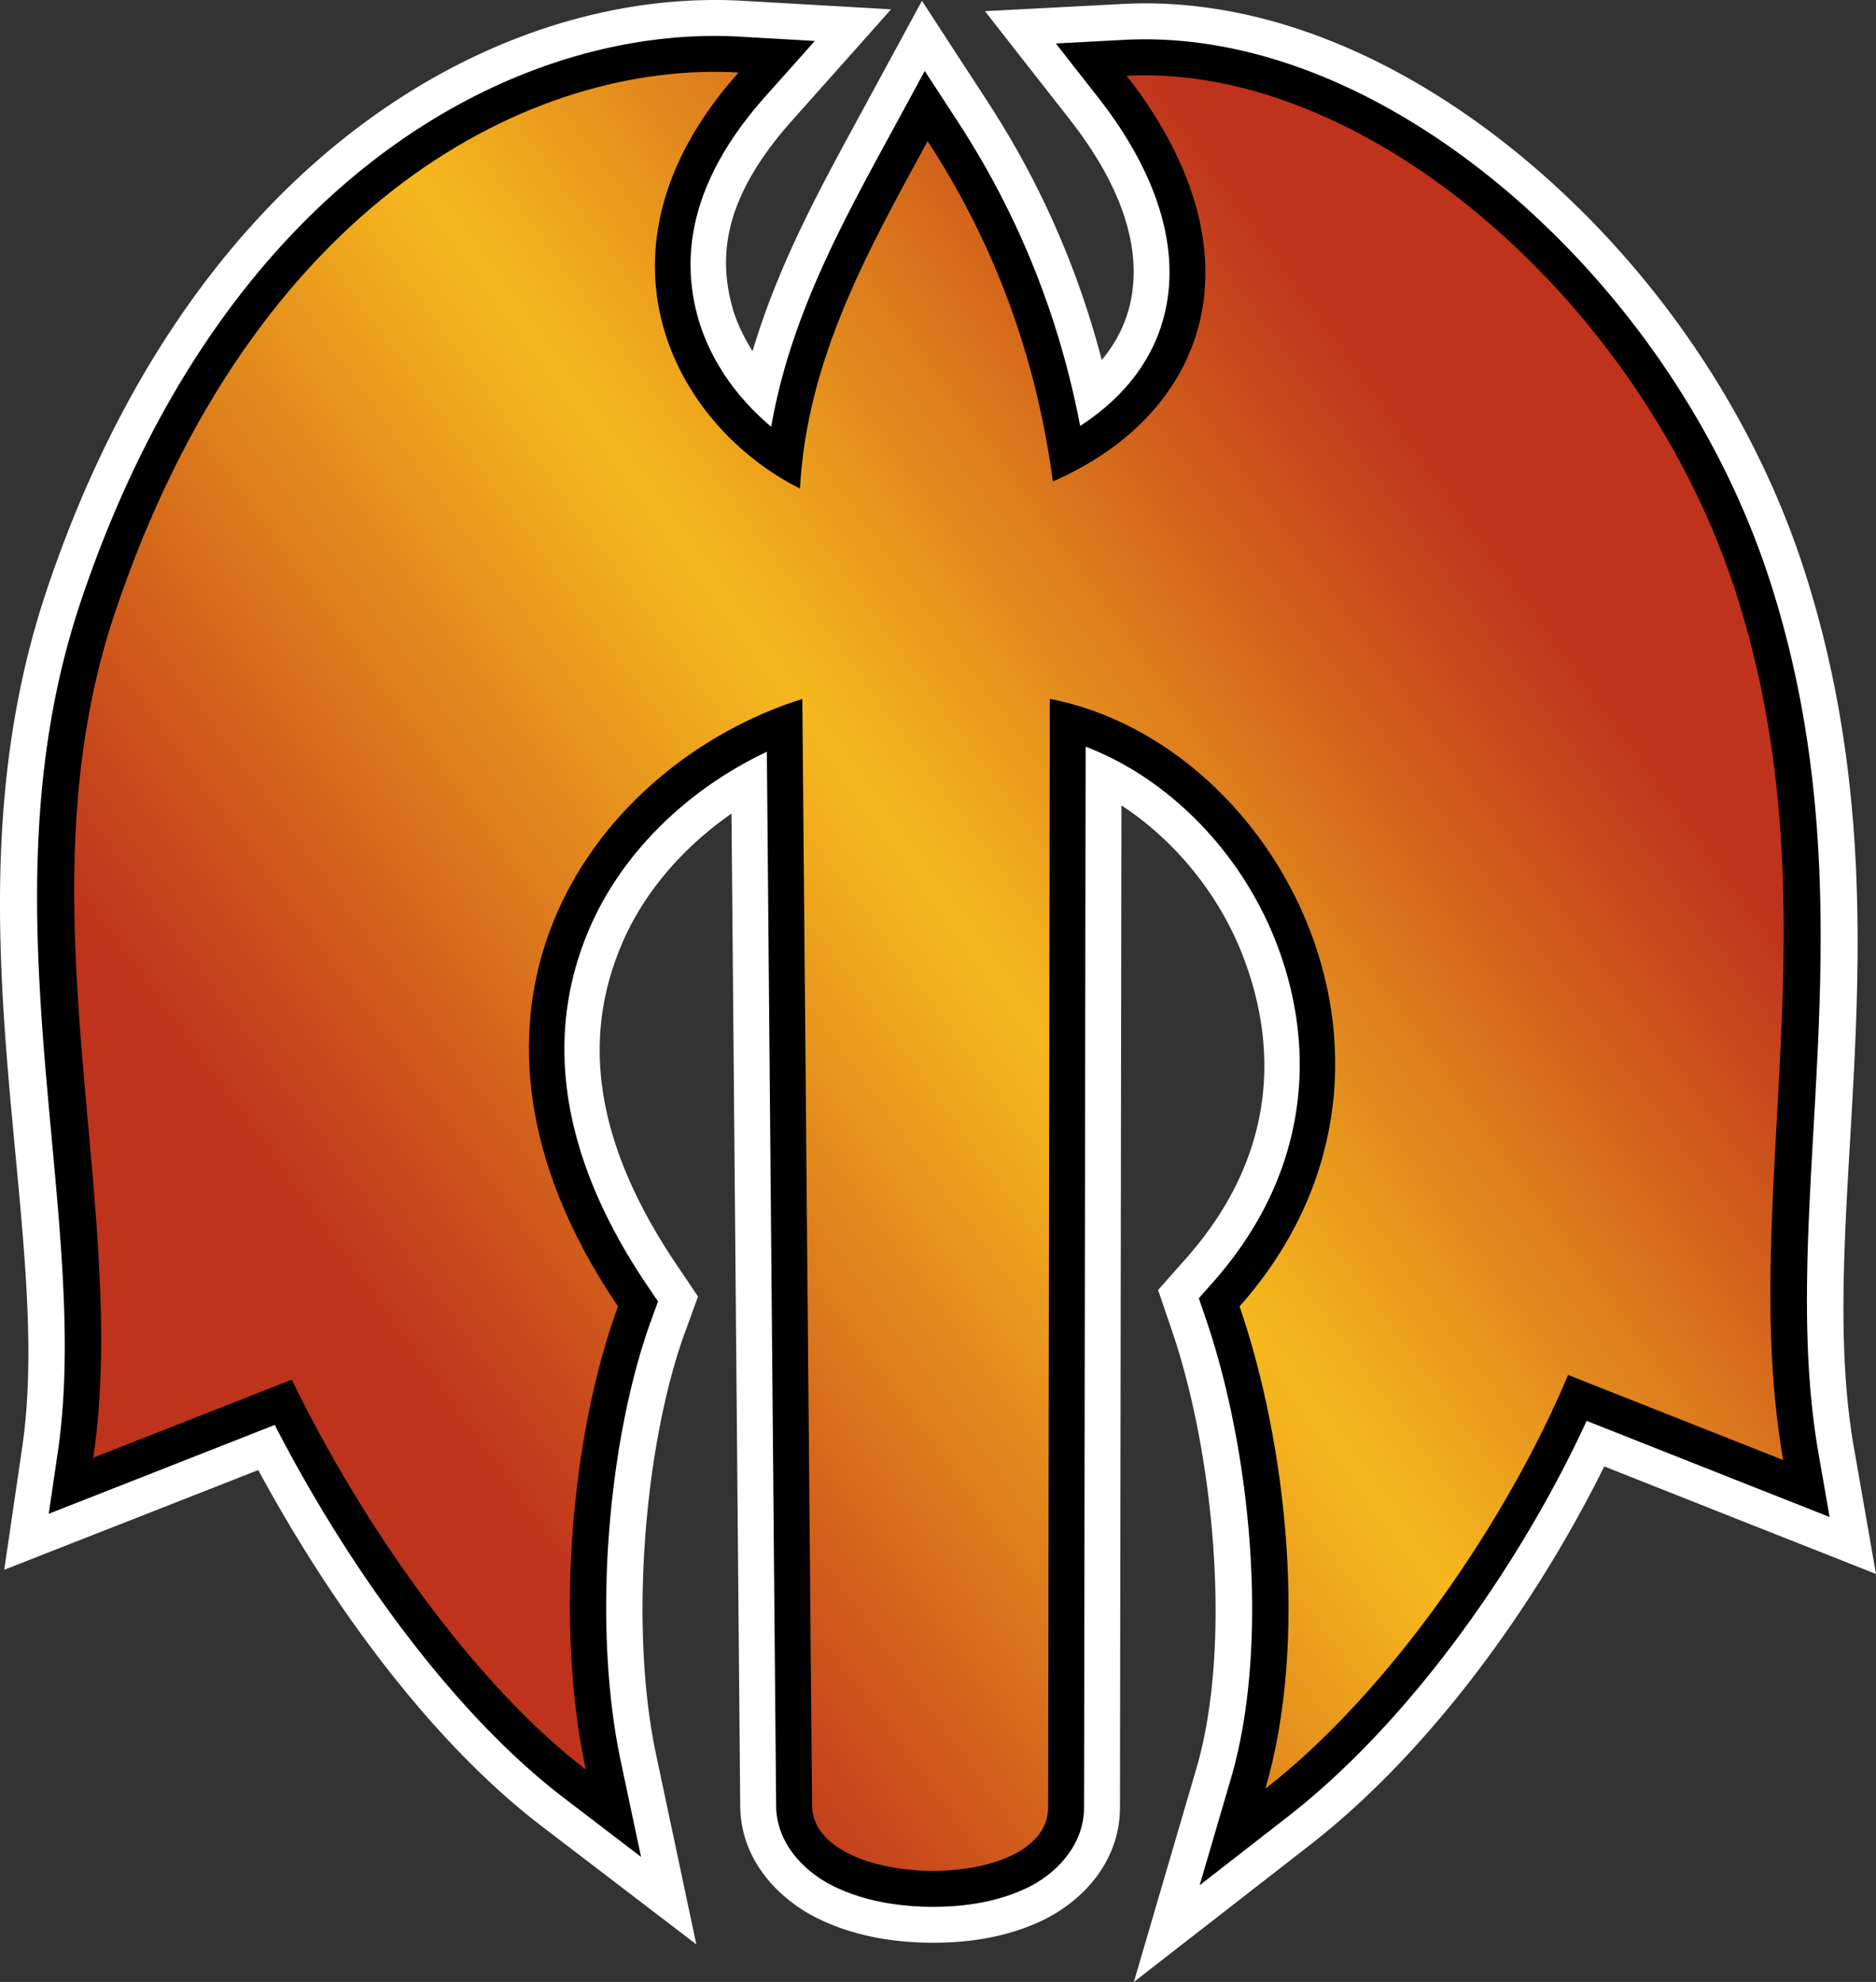 <svg xmlns="http://www.w3.org/2000/svg" xmlns:xlink="http://www.w3.org/1999/xlink" width="600.001" height="633.826"><rect width="100%" height="100%" fill="#333333" stroke="none"/><linearGradient id="a" x1="0" x2="1" y1="0" y2="0" gradientTransform="matrix(286.384 0 0 -286.384 6.809 143.834)" gradientUnits="userSpaceOnUse" spreadMethod="pad"><stop offset="0" style="stop-color:#bf331c"/><stop offset=".517" style="stop-color:#f6b91d"/><stop offset="1" style="stop-color:#bf331c"/></linearGradient><linearGradient xlink:href="#a" id="b" x1="169.551" x2="545.127" y1="609.813" y2="336.765" gradientTransform="translate(-53.901 -170.898)scale(.95)" gradientUnits="userSpaceOnUse"/><path d="M222.947.103C148.907 2.707 58.958 57.258 14.851 189c-34.174 102.072 2.81 202.2-7.745 273.82l-2.878 19.615L1.35 502.02l18.427-7.24 18.456-7.24h.03l44.331-17.418c23.823 44.01 55.878 87.354 90.8 114.003l24.657 18.842 24.658 18.844-6.439-30.356-6.439-30.355v-.03c-8.786-41.311-3.466-100.387 9.377-135.367h.03v-.032l2.017-5.55 1.989-5.49-3.264-4.865-3.294-4.866c-29.294-43.224-29.256-76.496-17.596-103.47 7.154-16.55 19.82-30.79 34.865-41.245l2.79 317.382c.156 17.686 12.685 29.96 24.717 35.904 11.325 5.593 23.763 7.672 35.845 7.804 12.07.132 24.57-1.634 36.023-7.092 12.308-5.866 24.84-18.334 24.866-36.112l.475-320.497c16.819 10.958 31.2 28.243 38.9 48.278 11.756 30.586 9.863 64.91-18.307 96.674l-4.451 5.015-4.422 5.015 2.167 6.32 2.166 6.35v.03c13.632 39.65 19.405 101.087 7.922 140.293l-10 34.124-10 34.153 28.101-21.84 28.07-21.84c39.016-30.336 72.507-77.243 94.271-121.182l48.783 19.317 19.08 7.537 19.05 7.537-3.532-20.208-3.531-20.207c-13.21-75.608 19.419-170.931-15.845-280.498-16.265-50.536-47.9-95.972-86.467-129.047-38.56-33.068-84.799-54.54-131.45-52.135l-22.078 1.157-22.076 1.157 13.62 17.418 13.62 17.359c.005.007-.006.023 0 .03 18.78 24.057 22.5 43.59 19.287 58.307-1.46 6.685-4.476 12.82-9.169 18.426-7.487-28.625-19.388-56.324-36.468-82.52v-.03l-10.534-16.14L294.874.253l-9.199 16.943-9.198 16.943c-12.838 23.662-27.119 49.03-35.786 78.159-2.905-4.617-5.268-9.505-6.617-14.6-4.364-16.485-2.285-34.997 19.288-59.197l15.815-17.744 15.816-17.774-23.738-1.365L237.516.253a156 156 0 0 0-14.57-.15" style="fill:#fff;stroke-width:24.201"/><path d="M223.362 11.587C154.592 14.005 68.671 64.425 25.741 192.65c-32.616 97.42 4.014 195.266-7.27 271.833l-2.878 19.614 18.456-7.24L87.876 455.7c23.616 45.923 57.431 92.53 92.49 119.285l24.658 18.842-6.439-30.355c-9.41-44.245-4.01-103.964 9.852-141.718l2.018-5.55-3.294-4.865c-30.925-45.63-31.736-84.103-18.605-114.478 10.932-25.287 32.531-45.044 56.705-56.438l2.967 337.054c.107 12.1 9.012 21.106 18.308 25.697 9.296 4.592 20.075 6.5 30.89 6.617 10.815.118 21.595-1.535 30.949-5.994 9.354-4.46 18.32-13.636 18.338-25.756l.504-339.25c26.731 10.194 49.914 33.919 61.067 62.936 13.02 33.874 10.428 73.646-20.415 108.425l-4.451 5.015 2.166 6.35c14.435 41.983 20.711 104.208 8.1 147.266l-10 34.124 28.071-21.84c39.7-30.87 74.948-81.582 95.696-126.673l58.633 23.205 19.08 7.536-3.531-20.207c-13.99-80.07 18.516-173.297-15.49-278.955-15.544-48.296-46.032-92.156-82.995-123.854-36.962-31.7-80.682-51.576-123.38-49.376L337.692 13.9l13.62 17.389c20.247 25.928 25.532 49.179 21.453 67.86-3.208 14.695-12.395 27.4-27.299 37.063-6.515-34.017-19.165-66.684-39.168-97.357l-10.534-16.172-9.198 16.944c-16.073 29.625-33.58 60.45-39.91 96.822-11.027-9.186-19.935-21.671-23.68-35.815-5.272-19.915-1.64-43.486 21.81-69.79L260.602 13.1l-23.739-1.365a145 145 0 0 0-13.5-.148" style="stroke-width:24.201"/><path d="M255.854 156.238c2.28-41.76 21.92-76.284 40.82-111.118 22.216 34.067 34.945 70.507 40.062 108.85 51.068-22.31 67.082-74.081 23.617-129.74 77.335-3.985 165.207 73.198 194.84 165.268 32.714 101.642.396 193.15 15.118 277.417l-68.787-27.213c-19.068 45.543-56.554 100.997-96.81 132.3 13.684-46.725 6.93-110.037-8.261-154.221 67.185-75.758 13.158-179.93-60.694-194.306l-.535 354.558c-.041 27.62-75.258 26.638-75.498-.664l-3.117-353.856c-65.766 20.714-124.2 98.007-58.96 194.268-14.829 40.387-20.314 101.036-10.308 148.082-34.948-26.67-70.997-77.133-94.007-124.65L29.838 466.16c11.961-81.165-24.2-177.26 6.803-269.858C81.193 63.23 171.329 19.426 236.2 23.198c-50.886 57.083-20.533 112.928 19.653 133.04" style="fill:url(#b)"/></svg>
